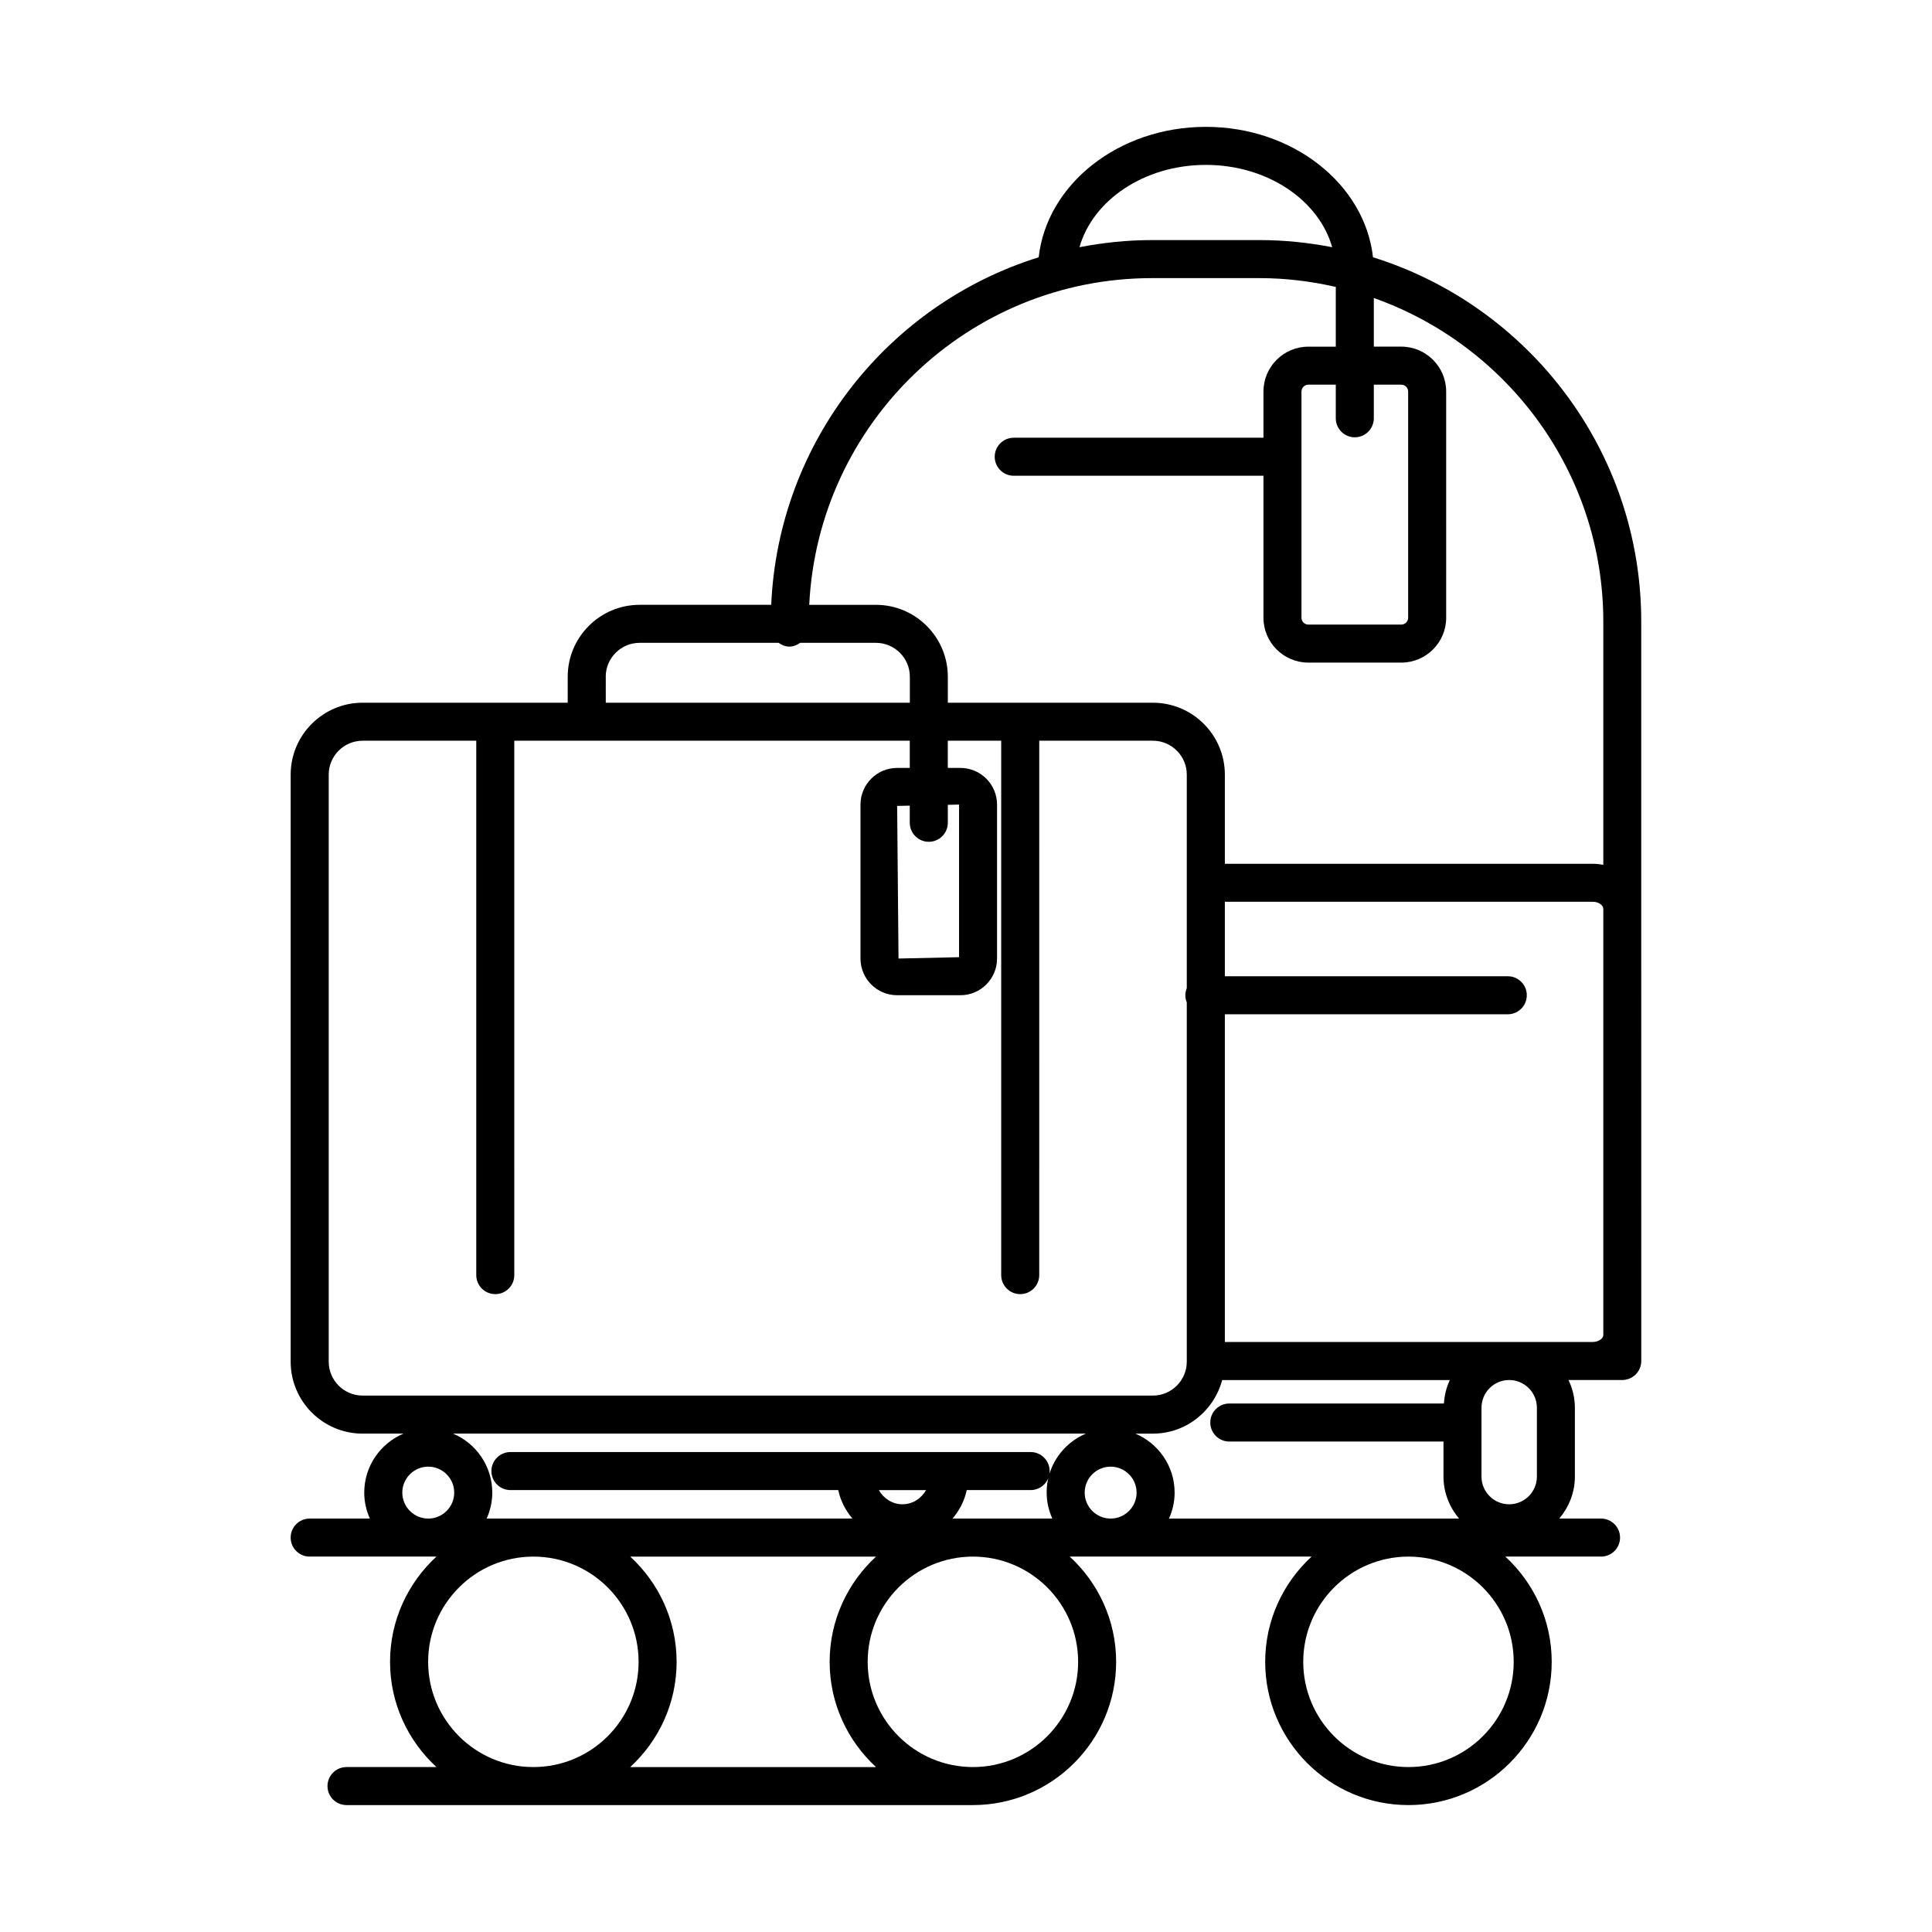 <?xml version="1.0" encoding="UTF-8"?>
<!-- Uploaded to: ICON Repo, www.iconrepo.com, Generator: ICON Repo Mixer Tools -->
<svg fill="#000000" width="800px" height="800px" version="1.1" viewBox="144 144 512 512" xmlns="http://www.w3.org/2000/svg">
 <path d="m507.86 212.18c-2.156-19.359-21.195-34.562-44.297-34.562-23.109 0-42.145 15.195-44.301 34.562-39.773 12.395-68.969 48.77-70.883 92.102h-34.871c-10.508 0-19.059 8.551-19.059 19.059v6.887h-54.359c-10.508 0-19.059 8.551-19.059 19.062v155.57c0 10.508 8.543 19.062 19.059 19.062h10.836c-6.098 2.574-10.398 8.613-10.398 15.633 0 2.453 0.551 4.777 1.492 6.879h-15.953c-2.781 0-5.039 2.258-5.039 5.039s2.258 5.039 5.039 5.039h33.594c-7.535 6.945-12.293 16.859-12.293 27.891s4.758 20.945 12.293 27.883h-23.832c-2.781 0-5.039 2.258-5.039 5.039s2.258 5.039 5.039 5.039h166c20.93 0 37.961-17.027 37.961-37.961 0-11.035-4.758-20.953-12.293-27.891h64.086c-7.535 6.945-12.293 16.859-12.293 27.891 0 20.93 17.027 37.961 37.961 37.961 20.938 0 37.969-17.027 37.969-37.961 0-11.035-4.758-20.953-12.293-27.891h25.363c2.781 0 5.039-2.258 5.039-5.039s-2.258-5.039-5.039-5.039h-11.062c2.539-3.031 4.133-6.879 4.133-11.129v-18.246c0-2.633-0.633-5.106-1.68-7.344h14.234c2.781 0 5.039-2.258 5.039-5.039v-6.859l-0.008-113.01v-76.031c0.027-45.316-29.934-83.773-71.082-96.598zm-4.824 47.707c2.781 0 5.039-2.258 5.039-5.039v-8.906h7.273c1.008 0 1.828 0.82 1.828 1.828v59.926c0 1.008-0.82 1.828-1.828 1.828h-24.625c-1 0-1.82-0.82-1.82-1.828v-59.93c0-1.008 0.82-1.828 1.82-1.828h7.273v8.906c0 2.785 2.258 5.043 5.039 5.043zm-39.473-72.188c16.309 0 29.945 9.344 33.48 21.812-6.234-1.203-12.648-1.887-19.227-1.887h-28.516c-6.578 0-12.992 0.68-19.227 1.887 3.535-12.469 17.172-21.812 33.488-21.812zm-159.04 135.64c0-4.949 4.031-8.98 8.98-8.98h36.832c0.82 0.586 1.766 0.996 2.856 0.996s2.027-0.418 2.856-0.996h20.086c4.949 0 8.988 4.031 8.988 8.98v6.887h-80.582l-0.004-6.887zm85.621 43.746c2.781 0 5.039-2.258 5.039-5.039v-4.758l2.977-0.066v40.445l-16.043 0.355-0.363-40.445 3.344-0.074v4.535c0.008 2.789 2.266 5.047 5.047 5.047zm-150.05 146.76c-4.949 0-8.98-4.039-8.98-8.988v-155.57c0-4.957 4.031-8.988 8.98-8.988h30.121v141.62c0 2.781 2.258 5.039 5.039 5.039s5.039-2.258 5.039-5.039l-0.004-141.62h19.18 0.012 0.012 85.605v7.207h-3.344c-5.359 0-9.715 4.352-9.715 9.715v40.809c0 5.356 4.352 9.715 9.715 9.715h16.766c5.356 0 9.707-4.352 9.707-9.715v-40.809c0-5.356-4.352-9.715-9.707-9.715h-3.344v-7.207h14.152v141.62c0 2.781 2.258 5.039 5.039 5.039s5.039-2.258 5.039-5.039l0.004-141.62h30.113c4.949 0 8.988 4.031 8.988 8.988v56.586c-0.234 0.586-0.383 1.215-0.383 1.883 0 0.664 0.141 1.305 0.383 1.883v95.219c0 4.949-4.039 8.988-8.988 8.988zm17.398 32.594c-3.789 0-6.879-3.09-6.879-6.879 0-3.789 3.09-6.879 6.879-6.879 3.789 0 6.879 3.09 6.879 6.879 0 3.789-3.086 6.879-6.879 6.879zm27.852 65.852c-15.375 0-27.883-12.508-27.883-27.883 0-15.383 12.508-27.891 27.883-27.891 15.383 0 27.891 12.508 27.891 27.891 0 15.375-12.508 27.883-27.891 27.883zm25.672 0c7.535-6.938 12.293-16.855 12.293-27.883 0-11.035-4.758-20.953-12.293-27.891h65.141c-7.535 6.945-12.293 16.859-12.293 27.891s4.758 20.945 12.293 27.883zm118.7-27.883c0 15.375-12.508 27.883-27.883 27.883-15.383 0-27.891-12.508-27.891-27.883 0-15.383 12.508-27.891 27.891-27.891 15.375 0 27.883 12.508 27.883 27.891zm-52.816-45.512h12.52c-1.27 2.203-3.547 3.754-6.262 3.754-2.711 0-4.988-1.559-6.258-3.754zm44.477 0.656c0 2.453 0.551 4.777 1.492 6.879h-26.426c1.809-2.148 3.156-4.695 3.754-7.543h16.93c2.781 0 5.039-2.258 5.039-5.039s-2.258-5.039-5.039-5.039h-137.86c-2.781 0-5.039 2.258-5.039 5.039s2.258 5.039 5.039 5.039h86.875c0.598 2.848 1.949 5.394 3.754 7.543h-96.926c0.941-2.109 1.492-4.426 1.492-6.879 0-7.019-4.301-13.059-10.398-15.633h167.71c-6.117 2.574-10.406 8.613-10.406 15.633zm16.953 6.887c-3.789 0-6.879-3.09-6.879-6.879 0-3.789 3.09-6.879 6.879-6.879s6.879 3.09 6.879 6.879c0 3.789-3.082 6.879-6.879 6.879zm15.465 0c0.941-2.109 1.492-4.426 1.492-6.879 0-7.019-4.301-13.059-10.398-15.633h4.641c8.82 0 16.188-6.051 18.359-14.199h60.328c-0.895 1.914-1.426 4.012-1.566 6.219h-56.875c-2.781 0-5.039 2.258-5.039 5.039s2.258 5.039 5.039 5.039h56.762v9.289c0 4.254 1.594 8.102 4.133 11.129l-76.875 0.004zm91.352 37.969c0 15.375-12.508 27.883-27.891 27.883-15.375 0-27.883-12.508-27.883-27.883 0-15.383 12.508-27.891 27.883-27.891 15.383 0 27.891 12.508 27.891 27.891zm6.144-49.098c0 4.051-3.293 7.344-7.344 7.344-4.043 0-7.336-3.293-7.336-7.344v-18.246c0-4.051 3.293-7.344 7.336-7.344 4.051 0 7.344 3.293 7.344 7.344zm17.602-37.492c0 0.859-1.203 1.82-2.809 1.82h-97.484v-86.844h74.98c2.781 0 5.039-2.258 5.039-5.039s-2.258-5.039-5.039-5.039h-74.98v-19.742h97.484c1.605 0 2.809 0.969 2.809 1.828zm0-124.61c-0.906-0.188-1.84-0.301-2.809-0.301h-97.484v-23.613c0-10.512-8.551-19.062-19.062-19.062h-54.352v-6.887c0-10.508-8.551-19.059-19.062-19.059h-17.668c2.363-48.125 42.145-86.582 90.848-86.582h28.516c6.938 0 13.676 0.852 20.18 2.332v15.832h-7.273c-6.562 0-11.898 5.34-11.898 11.902v12.234h-66.18c-2.781 0-5.039 2.258-5.039 5.039s2.258 5.039 5.039 5.039h66.18v37.617c0 6.562 5.34 11.902 11.898 11.902h24.625c6.57 0 11.902-5.34 11.902-11.902l-0.004-59.938c0-6.562-5.34-11.902-11.902-11.902h-7.273v-12.883c35.367 12.516 60.82 46.195 60.82 85.801z"/>
</svg>